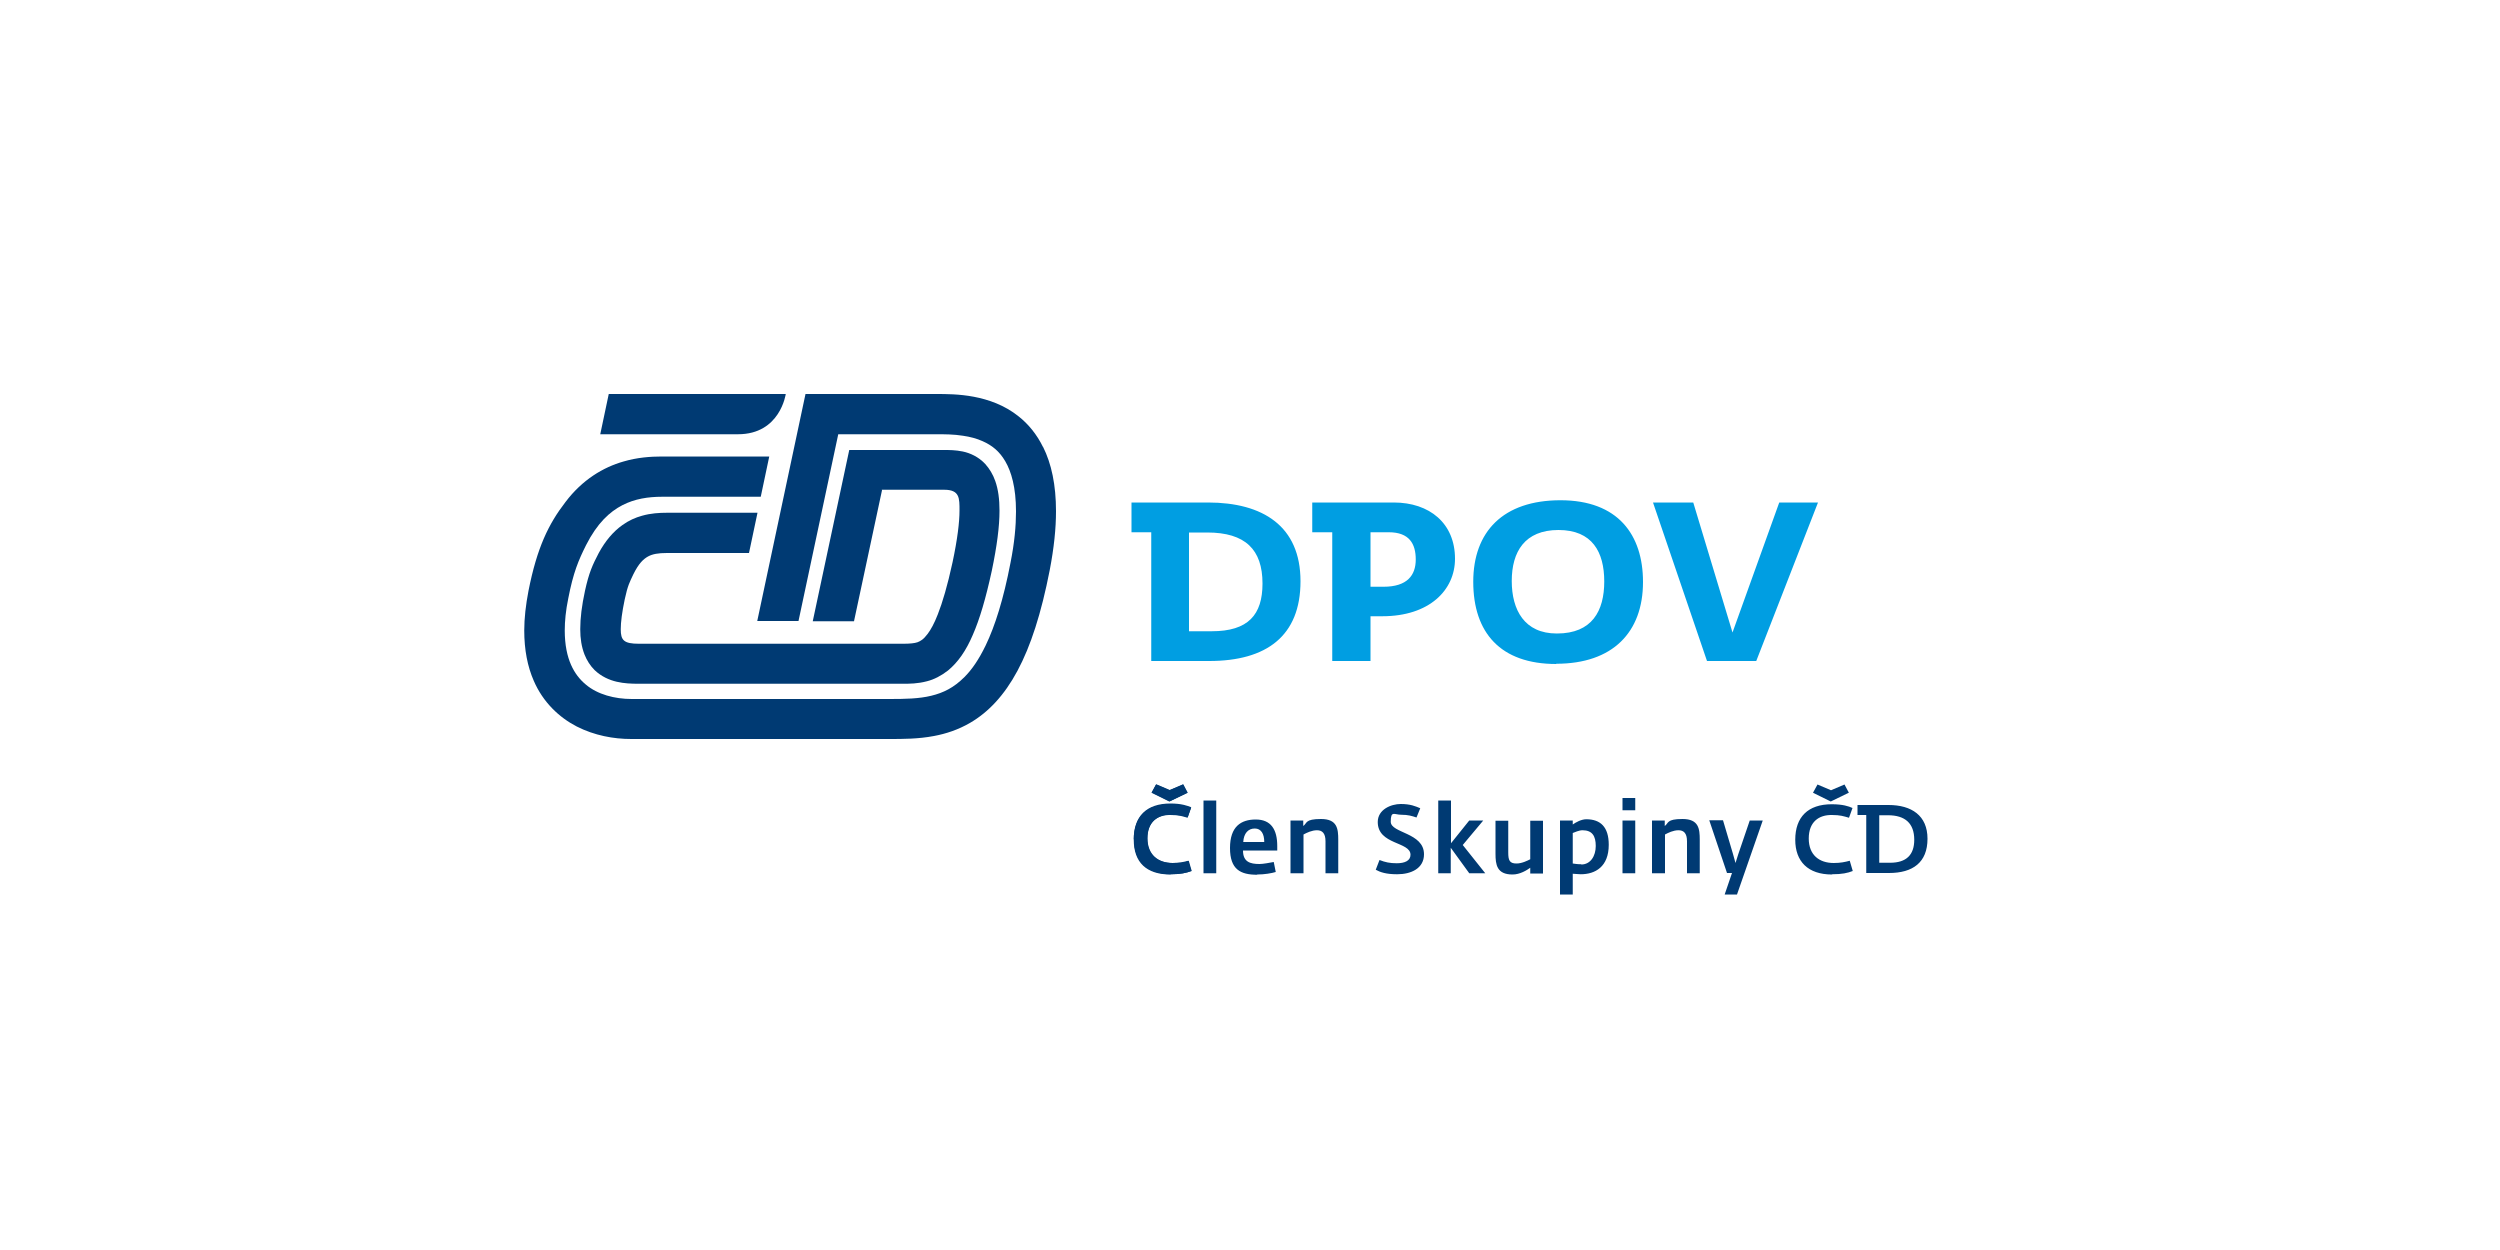 <?xml version="1.0" encoding="UTF-8"?>
<svg xmlns="http://www.w3.org/2000/svg" version="1.1" viewBox="0 0 1000 500">
  <defs>
    <style>
      .cls-1 {
        fill: #009ee2;
      }

      .cls-1, .cls-2 {
        fill-rule: evenodd;
      }

      .cls-3 {
        fill: none;
      }

      .cls-2 {
        fill: #003a73;
      }
    </style>
  </defs>
  <!-- Generator: Adobe Illustrator 28.6.0, SVG Export Plug-In . SVG Version: 1.2.0 Build 709)  -->
  <g>
    <g id="Vrstva_1">
      <g id="POMOCNÉ">
        <rect id="Pozadí" class="cls-3" width="1000" height="500"></rect>
      </g>
      <g>
        <path class="cls-2" d="M352.7,195.9h25c6.2,0,6.1,3.4,6.1,8.3,0,4.6-.8,11.4-2.8,20.8-2,9.2-4,16-5.9,20.8-1.4,3.6-2.8,6.1-4,7.7-1.8,2.4-2.9,2.9-4.1,3.4-1.2.4-3,.6-5.8.6h-105.6c-6.1,0-7.3-1.4-7.3-5.8,0-2.8.5-6.8,1.6-12,1.2-5.6,2-6.9,3.4-9.9,2.2-4.5,4.1-6.2,5.9-7.2,1.8-1,4.1-1.4,7.6-1.4h32.8l3.4-16.1h-36.2c-3.1,0-6.5.2-10,1.2-2.6.7-5.3,1.9-7.8,3.7-3.7,2.6-6.9,6.4-9.5,11.2-2.5,4.8-3.9,7.8-5.5,15.1-1.3,6-1.9,10.9-1.9,15.4,0,3.7.5,7,1.7,10.1.9,2.3,2.3,4.5,4,6.2,2.7,2.6,5.9,4,8.9,4.7,3,.7,5.9.8,8.8.8h105.6c2.7,0,5.9,0,9.7-1,2.8-.7,5.7-2.2,8.4-4.3,4-3.3,7.2-7.9,9.9-14.2,2.8-6.4,5.2-14.6,7.6-25.6,2.1-10.1,3.1-17.8,3.1-24.1,0-4.6-.5-8.5-1.7-11.9-.9-2.6-2.3-4.9-4-6.8-2.7-2.9-6.1-4.4-9-5-2.9-.6-5.4-.6-7.4-.6h-31.5s-6.5,0-6.5,0l-14.6,68.5h16.5l11.2-52.4Z"></path>
        <path class="cls-2" d="M417.2,178.8c-2.5-5.1-5.9-9.2-9.7-12.2-5.7-4.6-12.2-6.8-18-7.9-5.8-1.1-11.2-1.1-15.1-1.1h-52.2s-19.3,90.8-19.3,90.8h16.5l15.9-74.7c9.9,0,28.8,0,39.2,0,3.3,0,7,0,10.7.6,2.8.4,5.5,1.1,7.9,2.2,3.6,1.6,6.6,3.9,9,8,2.4,4.1,4.3,10.4,4.3,20.1,0,5.7-.6,12.5-2.2,20.5-2.8,14.6-6.2,25.3-9.9,33-2.8,5.8-5.6,9.8-8.5,12.7-4.3,4.3-8.4,6.3-13.3,7.5-4.9,1.2-10.5,1.3-16.7,1.3h-103.1c-6.8,0-13.7-1.8-18.4-5.8-2.4-2-4.4-4.5-5.9-7.9-1.5-3.4-2.5-7.9-2.5-13.7,0-3.7.4-8,1.4-12.8,2-10.4,4.1-15.3,7.1-21.3,4.5-8.9,9.5-13.4,14.5-16,5-2.6,10.4-3.4,16-3.4h39.4l3.4-16.1h-42.9c-4.7,0-10,.4-15.4,2-8.1,2.3-16.5,7.3-23.2,16.2-6.8,8.8-11.4,18.3-14.8,35.5-1.1,5.7-1.7,11-1.7,15.9,0,7.7,1.3,14.4,3.8,20.1,3.7,8.6,10.2,14.7,17.2,18.3,7.1,3.6,14.7,5,21.8,5h103.1c5.6,0,11.7,0,18-1.2,4.8-.9,9.7-2.5,14.5-5.3,7.2-4.2,13.6-10.9,18.9-20.8,5.3-9.9,9.5-22.9,12.9-40.3,1.7-8.9,2.5-16.6,2.5-23.5,0-10.5-1.8-19-5.2-25.8Z"></path>
        <path class="cls-2" d="M314.3,157.6h-70.8l-3.4,16.1h55.1c16.9,0,19.1-16.1,19.1-16.1Z"></path>
        <path class="cls-1" d="M682.9,264.4h19.6l24.7-63.4h-15.5l-18.7,52-15.7-52h-16.1l21.6,63.4h0ZM622.7,253.4c-12.9,0-18-9.4-18-21,0-11.7,5.2-20.4,18.7-20.4s18.3,8.8,18.3,20.6-4.9,20.8-18.9,20.8h0ZM622.5,265.5c22.6,0,34.7-12.6,34.7-32.7,0-18.9-10-32.7-33-32.7s-34.9,12.6-34.9,32.6c0,20.4,10.9,32.9,33.2,32.9h0ZM548.2,234.7v-21.8h7.3c8.2,0,10.8,4.6,10.8,10.9s-3.4,10.9-12.9,10.9h-5.2ZM525,212.9h7.9v51.5h15.3v-17.9h4.7c18.9,0,29.1-10.5,29.1-23,0-14.2-10.2-22.5-24.5-22.5h-32.6v11.9h0ZM475.6,252.5v-39.5h7.3c15.2,0,22.1,6.8,22.1,20.4,0,12.5-5.7,19.1-20.3,19.1h-9.1ZM452.6,212.9h7.9v51.5h23.2c22.9,0,36.5-10,36.5-31.9,0-22.1-15.1-31.5-37-31.5h-30.6v11.9Z"></path>
        <path class="cls-2" d="M467.8,320.5l-7.1-3.5,1.8-3.3,5.4,2.3,5.4-2.3,1.8,3.4-7.3,3.5h0ZM453.5,335.7c0-9.2,5.1-14.3,14.7-14.3,4.4,0,6.8.9,8.3,1.5l-1.4,4c-2.1-.6-3.5-1-6.8-1.1-5.2,0-9.3,2.9-9.3,9.5s4.3,9.9,10.1,9.9,4.5-.3,6.4-.9l1.2,4.1c-2.1.7-4.3,1.3-8.3,1.3-9.7,0-14.8-5.3-14.8-14Z"></path>
        <path class="cls-2" d="M751.7,345.1v-19h3.5c6.8,0,10.5,3.2,10.5,9.8,0,6-3.1,9.2-9.7,9.2h-4.3ZM743,326h3.5v23.2h9.1c9.5,0,15.4-4.2,15.4-13.7,0-9.3-6.4-13.5-15.6-13.5h-12.4v4h0ZM732.9,349.7c3.9,0,6.2-.5,8.2-1.3l-1.2-4.1c-1.9.5-3.7.9-6.4.9-5.8,0-10-3.2-10-9.8,0-6.6,4-9.5,9.3-9.4,3.3,0,4.7.5,6.8,1.1l1.4-3.9c-1.5-.7-3.9-1.5-8.3-1.5-9.5,0-14.6,5.1-14.6,14.2,0,8.7,5.1,13.9,14.7,13.9h0ZM739.6,317.2l-1.8-3.4-5.4,2.3-5.4-2.3-1.8,3.3,7.1,3.5,7.2-3.5h0ZM689.9,357.8h4.9l10.3-29.6h-5.2l-4.6,13.5-1.1,3.5-1-3.6-4-13.5h-5.5l7.1,21.1h2l-2.9,8.5h0ZM660.9,349.3h5.1v-15.5c1.3-.7,3.3-1.7,5.4-1.7s3.4,1.2,3.4,4.4v12.8h5.1v-13.4c0-4.4-.4-8.3-6.9-8.3s-5.5,1.7-7.1,2.8v-2.2s-5.1,0-5.1,0v21.1h0ZM649,324.1h5.1v-4.9h-5.1v4.9h0ZM649,349.3h5.1v-21.1h-5.1v21.1h0ZM632.5,345.7c-1.6,0-2.6-.2-3.4-.3v-12.2c.8-.3,2.5-1.1,3.9-1.1,3.9,0,5.3,2.3,5.3,6.3s-2.1,7.4-5.8,7.4h0ZM624,357.8h5.1v-8.3c.9,0,2,.2,3.2.2,5.8,0,11.2-3,11.2-11.8,0-7.1-3.3-10.2-9-10.2-2,0-4.3,1.3-5.4,2.1v-1.6s-5.1,0-5.1,0v29.6h0ZM605,349.8c3,0,5.7-1.7,7.1-2.7v2.3h5.1v-21.1h-5.1v15.4c-1,.5-3.3,1.7-5.5,1.7-2.8,0-3.3-1.3-3.3-4.4v-12.7h-5.1v13.2c0,4.3.5,8.3,6.8,8.3h0ZM575.2,349.3h5.1v-10.2l7.4,10.2h6.4l-9-11.3,8.2-9.8h-5.6l-7.3,9.1v-17.1h-5.1v29.1h0ZM558.9,349.7c5.5,0,10.7-2.3,10.7-8,0-8.7-13.3-8.4-13.3-13s1.4-2.8,4.2-2.8,4.3.5,6.1,1.1l1.5-3.7c-1.9-.8-3.9-1.7-7.8-1.7s-9.2,2.2-9.2,7.2c0,9.2,13.1,7.8,13.1,13.1,0,2.4-2.3,3.4-5.5,3.4-2.8,0-4.6-.4-6.9-1.3l-1.5,3.9c1.8,1,4.2,1.8,8.5,1.8h0ZM516.3,349.3h5.1v-15.5c1.3-.7,3.3-1.7,5.4-1.7s3.4,1.2,3.4,4.4v12.8h5.1v-13.4c0-4.4-.4-8.3-6.9-8.3s-5.5,1.7-7.1,2.8v-2.2h-5.1v21.1h0ZM497.3,336.8c.2-3.5,2-5.4,4.6-5.4s3.8,2.2,3.8,5.4h-8.3ZM502.9,349.8c2.9,0,5.7-.5,7.4-1l-.8-4c-1.7.3-4.2.8-5.7.8-3.7,0-6.6-.8-6.6-5.4h13.7s0-1.8,0-1.8c0-6.6-2.5-10.6-8.6-10.6-5.9,0-10.3,2.8-10.3,11.4s4.2,10.7,10.9,10.7h0ZM481.4,349.3h5.1v-29.1h-5.1v29.1h0ZM468.3,349.7c3.9,0,6.2-.5,8.2-1.3l-1.2-4.1c-1.9.5-3.8.9-6.4.9-5.8,0-10-3.2-10-9.8,0-6.6,4.1-9.5,9.3-9.4,3.3,0,4.8.5,6.8,1.1l1.4-3.9c-1.5-.7-3.9-1.5-8.3-1.5-9.5,0-14.6,5.1-14.6,14.2s5.1,13.9,14.7,13.9h0ZM475,317.2l-1.8-3.4-5.4,2.3-5.4-2.3-1.8,3.3,7.1,3.5,7.2-3.5Z"></path>
      </g>
    </g>
  </g>
</svg>
